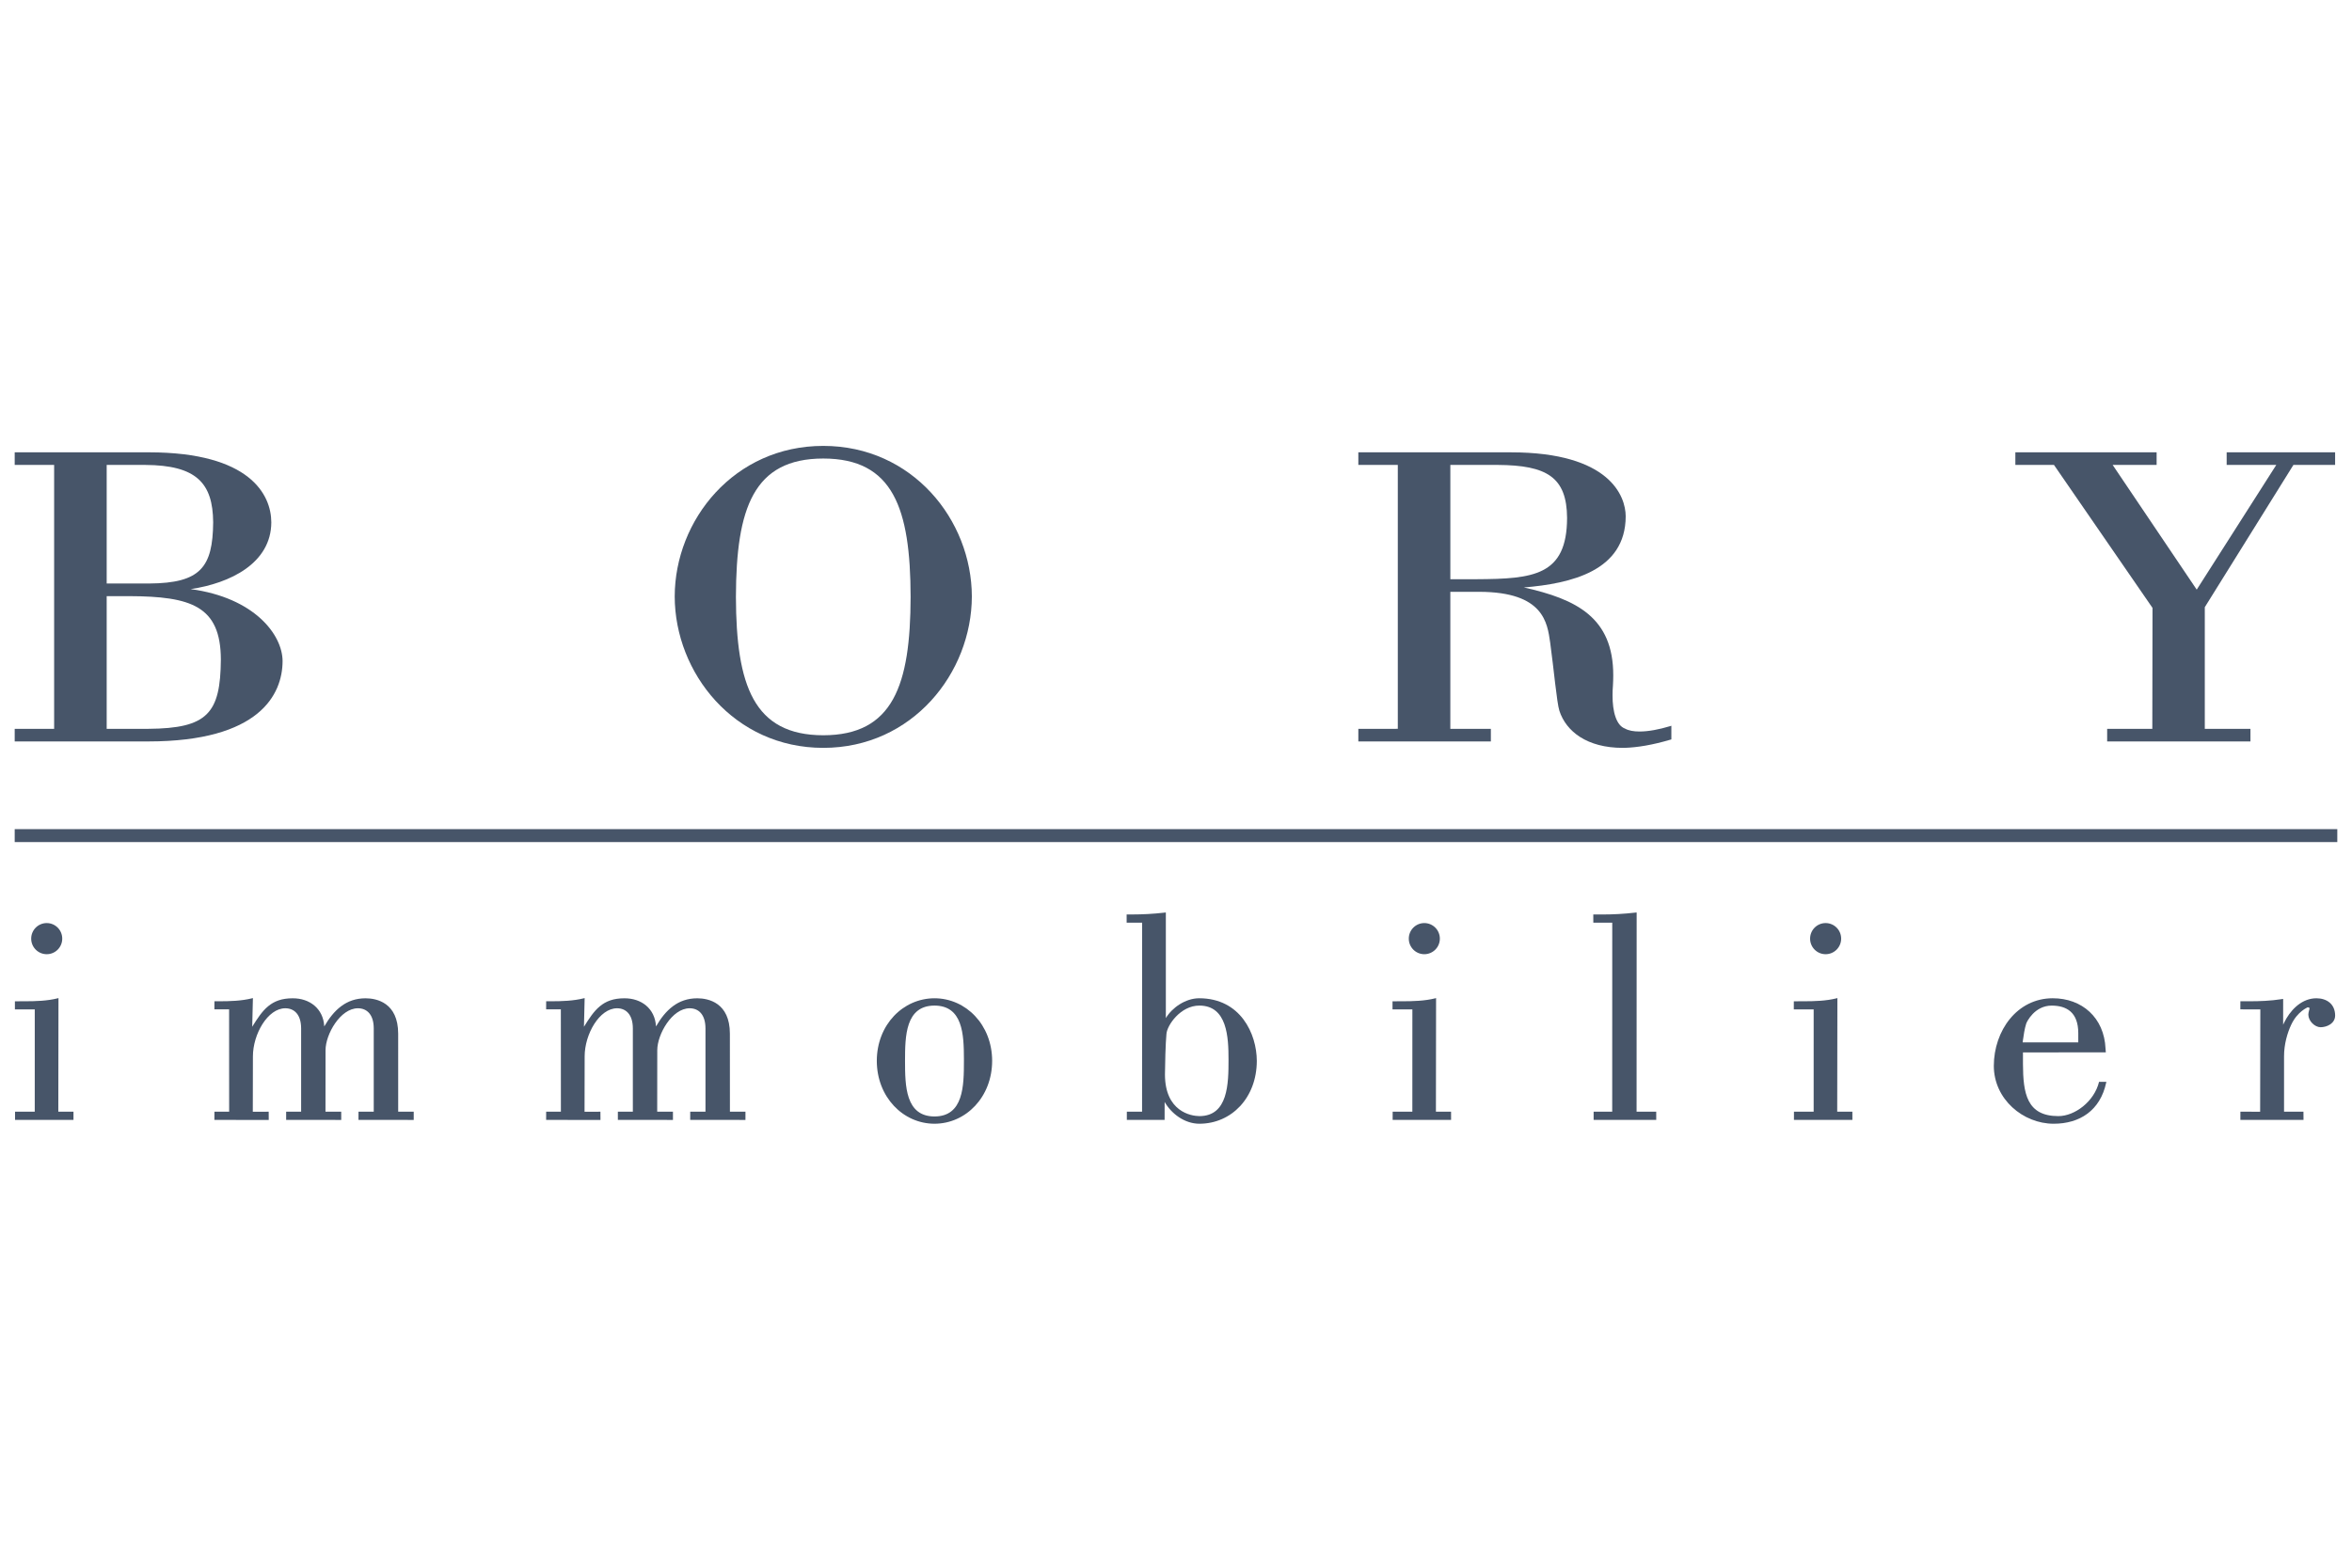 <svg width="480" height="320" viewBox="0 0 480 320" fill="none" xmlns="http://www.w3.org/2000/svg">
<path fill-rule="evenodd" clip-rule="evenodd" d="M51.615 203.733L51.474 209.515V209.58C53.575 206.203 55.267 203.761 59.729 203.775C63.215 203.761 65.953 205.881 66.172 209.458V209.526C68.105 206.187 70.627 203.767 74.614 203.775C76.867 203.779 81.254 204.674 81.261 210.988L81.263 226.922H84.433V228.602L73.159 228.596L73.165 226.922L76.274 226.924V209.899C76.262 207.103 74.895 205.815 73.043 205.811C69.446 205.815 66.443 211.115 66.437 214.366L66.425 226.922L69.637 226.924L69.64 228.602L58.398 228.596V226.922L61.454 226.917V209.899C61.442 207.103 60.069 205.815 58.224 205.811C54.631 205.815 51.617 211.097 51.615 215.636L51.593 226.932L54.836 226.924L54.846 228.61L43.753 228.596L43.763 226.922L46.766 226.924L46.756 206.035H43.753L43.763 204.38H44.721C46.95 204.38 49.292 204.312 51.436 203.775L51.615 203.733Z" fill="#475569"/>
<path fill-rule="evenodd" clip-rule="evenodd" d="M119.317 203.733L119.176 209.515V209.58C121.277 206.203 122.965 203.761 127.43 203.775C130.913 203.761 133.655 205.881 133.873 209.458V209.526C135.807 206.187 138.326 203.767 142.316 203.775C144.569 203.779 148.95 204.674 148.956 210.988L148.965 226.922H152.134V228.602L140.857 228.596L140.863 226.922L143.975 226.924V209.899C143.96 207.103 142.596 205.815 140.745 205.811C137.149 205.815 134.142 211.115 134.136 214.366L134.123 226.922L137.335 226.924L137.338 228.602L126.096 228.596V226.922L129.153 226.917V209.899C129.14 207.103 127.768 205.815 125.928 205.811C122.329 205.815 119.319 211.097 119.317 215.636L119.295 226.932L122.535 226.924L122.547 228.61L111.455 228.596L111.461 226.922L114.468 226.924L114.458 206.035H111.455L111.461 204.38H112.423C114.652 204.38 116.988 204.312 119.136 203.775L119.317 203.733Z" fill="#475569"/>
<path fill-rule="evenodd" clip-rule="evenodd" d="M472.736 203.769C474.831 203.775 476.548 204.924 476.559 207.296C476.542 208.928 474.887 209.673 473.583 209.681C472.397 209.663 471.11 208.419 471.091 207.113C471.091 206.594 471.341 206.022 471.328 205.847C471.328 205.626 471.133 205.632 470.933 205.624C470.926 205.648 468.894 206.443 467.62 209.114C466.793 210.85 466.133 213.19 466.133 215.577L466.131 226.919L470.092 226.915L470.105 228.6L457.22 228.596L457.224 226.919L461.254 226.929L461.292 206.043L457.212 206.034L457.22 204.381H459.055C461.176 204.381 463.405 204.298 465.625 203.95C465.685 203.94 465.75 203.925 465.81 203.91C465.86 203.921 465.903 203.921 465.95 203.914L465.949 209.171L466.143 208.758C467.293 206.392 469.401 204.053 472.23 203.793L472.736 203.769Z" fill="#475569"/>
<path fill-rule="evenodd" clip-rule="evenodd" d="M334.012 186.262L333.996 226.924L338.005 226.916L338.009 228.6H325.23V226.924L329.022 226.916L329.03 188.34L325.168 188.337L325.16 186.665H327.115C329.222 186.665 331.431 186.547 333.631 186.293C333.706 186.278 333.796 186.278 333.871 186.265C333.914 186.268 333.964 186.268 334.012 186.262Z" fill="#475569"/>
<path fill-rule="evenodd" clip-rule="evenodd" d="M293.077 203.729L293.045 226.922L296.136 226.918L296.14 228.599H284.214L284.217 226.924L288.235 226.918L288.241 206.039L284.186 206.042V204.387L286.194 204.38C288.42 204.38 290.762 204.314 292.908 203.777L293.077 203.729Z" fill="#475569"/>
<path fill-rule="evenodd" clip-rule="evenodd" d="M374.978 203.729L374.941 226.922L378.034 226.918L378.042 228.599H366.111L366.115 226.924L370.134 226.918L370.136 206.039L366.083 206.042L366.087 204.387L368.094 204.38C370.32 204.38 372.659 204.314 374.806 203.777L374.978 203.729Z" fill="#475569"/>
<path fill-rule="evenodd" clip-rule="evenodd" d="M11.934 203.729L11.901 226.922L14.995 226.918V228.599H3.071V226.924L7.092 226.918L7.095 206.039L3.043 206.042V204.387L5.054 204.38C7.276 204.38 9.615 204.314 11.766 203.777L11.934 203.729Z" fill="#475569"/>
<path d="M190.716 203.769C197.121 203.781 202.467 209.166 202.479 216.547C202.467 223.932 197.128 229.367 190.716 229.38C184.301 229.368 178.952 223.932 178.939 216.547C178.952 209.165 184.301 203.781 190.716 203.769ZM190.716 205.262C184.781 205.274 184.706 211.498 184.7 216.547C184.706 221.654 184.781 227.878 190.716 227.896C196.645 227.878 196.72 221.654 196.72 216.547L196.719 216.099C196.71 211.137 196.471 205.274 190.716 205.262Z" fill="#475569"/>
<path d="M237.927 207.819C239.181 205.698 241.928 203.777 244.719 203.767C253.192 203.767 256.477 211.059 256.492 216.548C256.477 224.109 251.31 229.366 244.782 229.381C241.714 229.375 239.032 227.295 237.68 224.927L237.674 228.596H229.965L229.968 226.917H233.075L233.09 188.337L229.929 188.345L229.925 186.662H231.043C233.14 186.662 235.355 186.548 237.549 186.298C237.626 186.283 237.711 186.282 237.788 186.264C237.842 186.267 237.886 186.264 237.927 186.262V207.819ZM244.781 205.263C240.908 205.242 238.151 209.329 238.051 211.059C237.872 212.677 237.747 217.824 237.747 219.327C237.757 226.86 243.005 227.814 244.781 227.824C250.648 227.814 250.719 221.17 250.719 216.306C250.719 211.746 250.467 205.272 244.781 205.263Z" fill="#475569"/>
<path d="M418.92 203.767C424.885 203.761 429.43 207.712 429.702 214.057C429.713 214.266 429.749 214.662 429.75 214.674C429.75 214.722 429.758 214.764 429.758 214.808L413.019 214.822H412.85V217.153C412.872 223.149 413.603 227.822 420.062 227.824C423.414 227.833 427.415 224.843 428.378 220.82H429.865L429.834 220.987C428.626 226.666 424.449 229.381 419.112 229.381C412.878 229.381 406.909 224.375 406.903 217.572C406.914 210.382 411.645 203.775 418.92 203.767ZM418.712 205.266C415.215 205.266 413.606 208.593 413.504 208.973C413.171 209.991 412.992 211.291 412.806 212.59L412.794 212.685L412.787 212.778H424.138V210.863C424.122 206.58 421.709 205.284 418.739 205.266H418.712Z" fill="#475569"/>
<path fill-rule="evenodd" clip-rule="evenodd" d="M9.537 188.419C11.286 188.419 12.703 189.84 12.703 191.597C12.703 193.355 11.286 194.774 9.537 194.774C7.786 194.774 6.365 193.355 6.365 191.597C6.365 189.84 7.786 188.419 9.537 188.419Z" fill="#475569"/>
<path fill-rule="evenodd" clip-rule="evenodd" d="M372.574 188.419C374.325 188.419 375.746 189.84 375.746 191.597C375.746 193.355 374.325 194.774 372.574 194.774C370.825 194.774 369.408 193.355 369.408 191.597C369.408 189.84 370.825 188.419 372.574 188.419Z" fill="#475569"/>
<path fill-rule="evenodd" clip-rule="evenodd" d="M290.675 188.419C292.425 188.419 293.848 189.84 293.848 191.597C293.848 193.355 292.425 194.774 290.675 194.774C288.928 194.774 287.509 193.355 287.509 191.597C287.509 189.84 288.928 188.419 290.675 188.419Z" fill="#475569"/>
<path fill-rule="evenodd" clip-rule="evenodd" d="M3 171.887H477V169.245H3V171.887Z" fill="#475569"/>
<path fill-rule="evenodd" clip-rule="evenodd" d="M440.126 92.329V94.902H431.153L448.31 120.356L464.547 94.902H454.421V92.329H476.553V94.902H468.044L449.959 123.938V148.769H459.275V151.346H430.032V148.769H439.248L439.289 124.091L419.177 94.902H411.298V92.329H440.126Z" fill="#475569"/>
<path d="M168.011 91.017C186.189 91.017 198.302 106.12 198.336 121.751C198.302 137.381 186.189 152.653 168.011 152.656C149.845 152.653 137.726 137.381 137.696 121.751C137.726 106.12 149.848 91.017 168.011 91.017ZM168.012 93.595C153.782 93.61 150.238 103.712 150.188 121.834C150.238 139.874 153.789 150.064 168.012 150.085C182.254 150.065 185.804 139.874 185.839 121.834C185.804 103.712 182.254 93.61 168.012 93.595Z" fill="#475569"/>
<path d="M30.392 92.328C51.068 92.341 55.345 101.013 55.369 106.61C55.345 114.975 46.971 119.054 38.907 120.25C51.907 121.998 57.661 129.55 57.67 134.962C57.642 141.767 52.953 151.329 30.279 151.345H3V148.769H11.048V94.903H3V92.328H30.392ZM21.773 148.769H30.279C42.379 148.684 44.99 145.594 45.074 134.616C45.034 123.674 38.99 121.742 26.405 121.686H21.773V148.769ZM21.773 119.105H30.491C40.894 119.027 43.426 115.831 43.504 106.61C43.441 98.575 40.057 94.961 29.651 94.903H21.773V119.105Z" fill="#475569"/>
<path d="M308.37 92.331C328.535 92.34 331.757 101.29 331.775 105.381C331.754 116.596 320.552 119.111 310.988 119.915C321.702 122.297 329.248 126.043 329.235 137.857C329.235 138.538 329.211 139.236 329.169 139.977C329.113 140.625 329.092 141.266 329.092 141.901C329.07 145.28 329.866 148.079 331.638 148.722C332.355 149.132 333.397 149.318 334.604 149.318C336.438 149.318 338.66 148.881 340.733 148.253L341.095 148.144V150.928L340.892 150.988C337.32 152.041 334.261 152.57 331.502 152.656H331.205C323.872 152.662 319.624 149.294 318.249 145.111C317.706 143.447 317.093 136.411 316.36 131.146C315.779 127.137 315.063 120.864 301.989 120.803H295.986V148.773H304.258V151.348H277.211V148.773L285.267 148.768V94.901H277.211V92.331H308.37ZM295.989 118.229H301.359C312.923 118.168 319.775 117.525 319.812 105.736C319.763 97.389 315.685 94.963 305.647 94.901H295.989V118.229Z" fill="#475569"/>
</svg>
